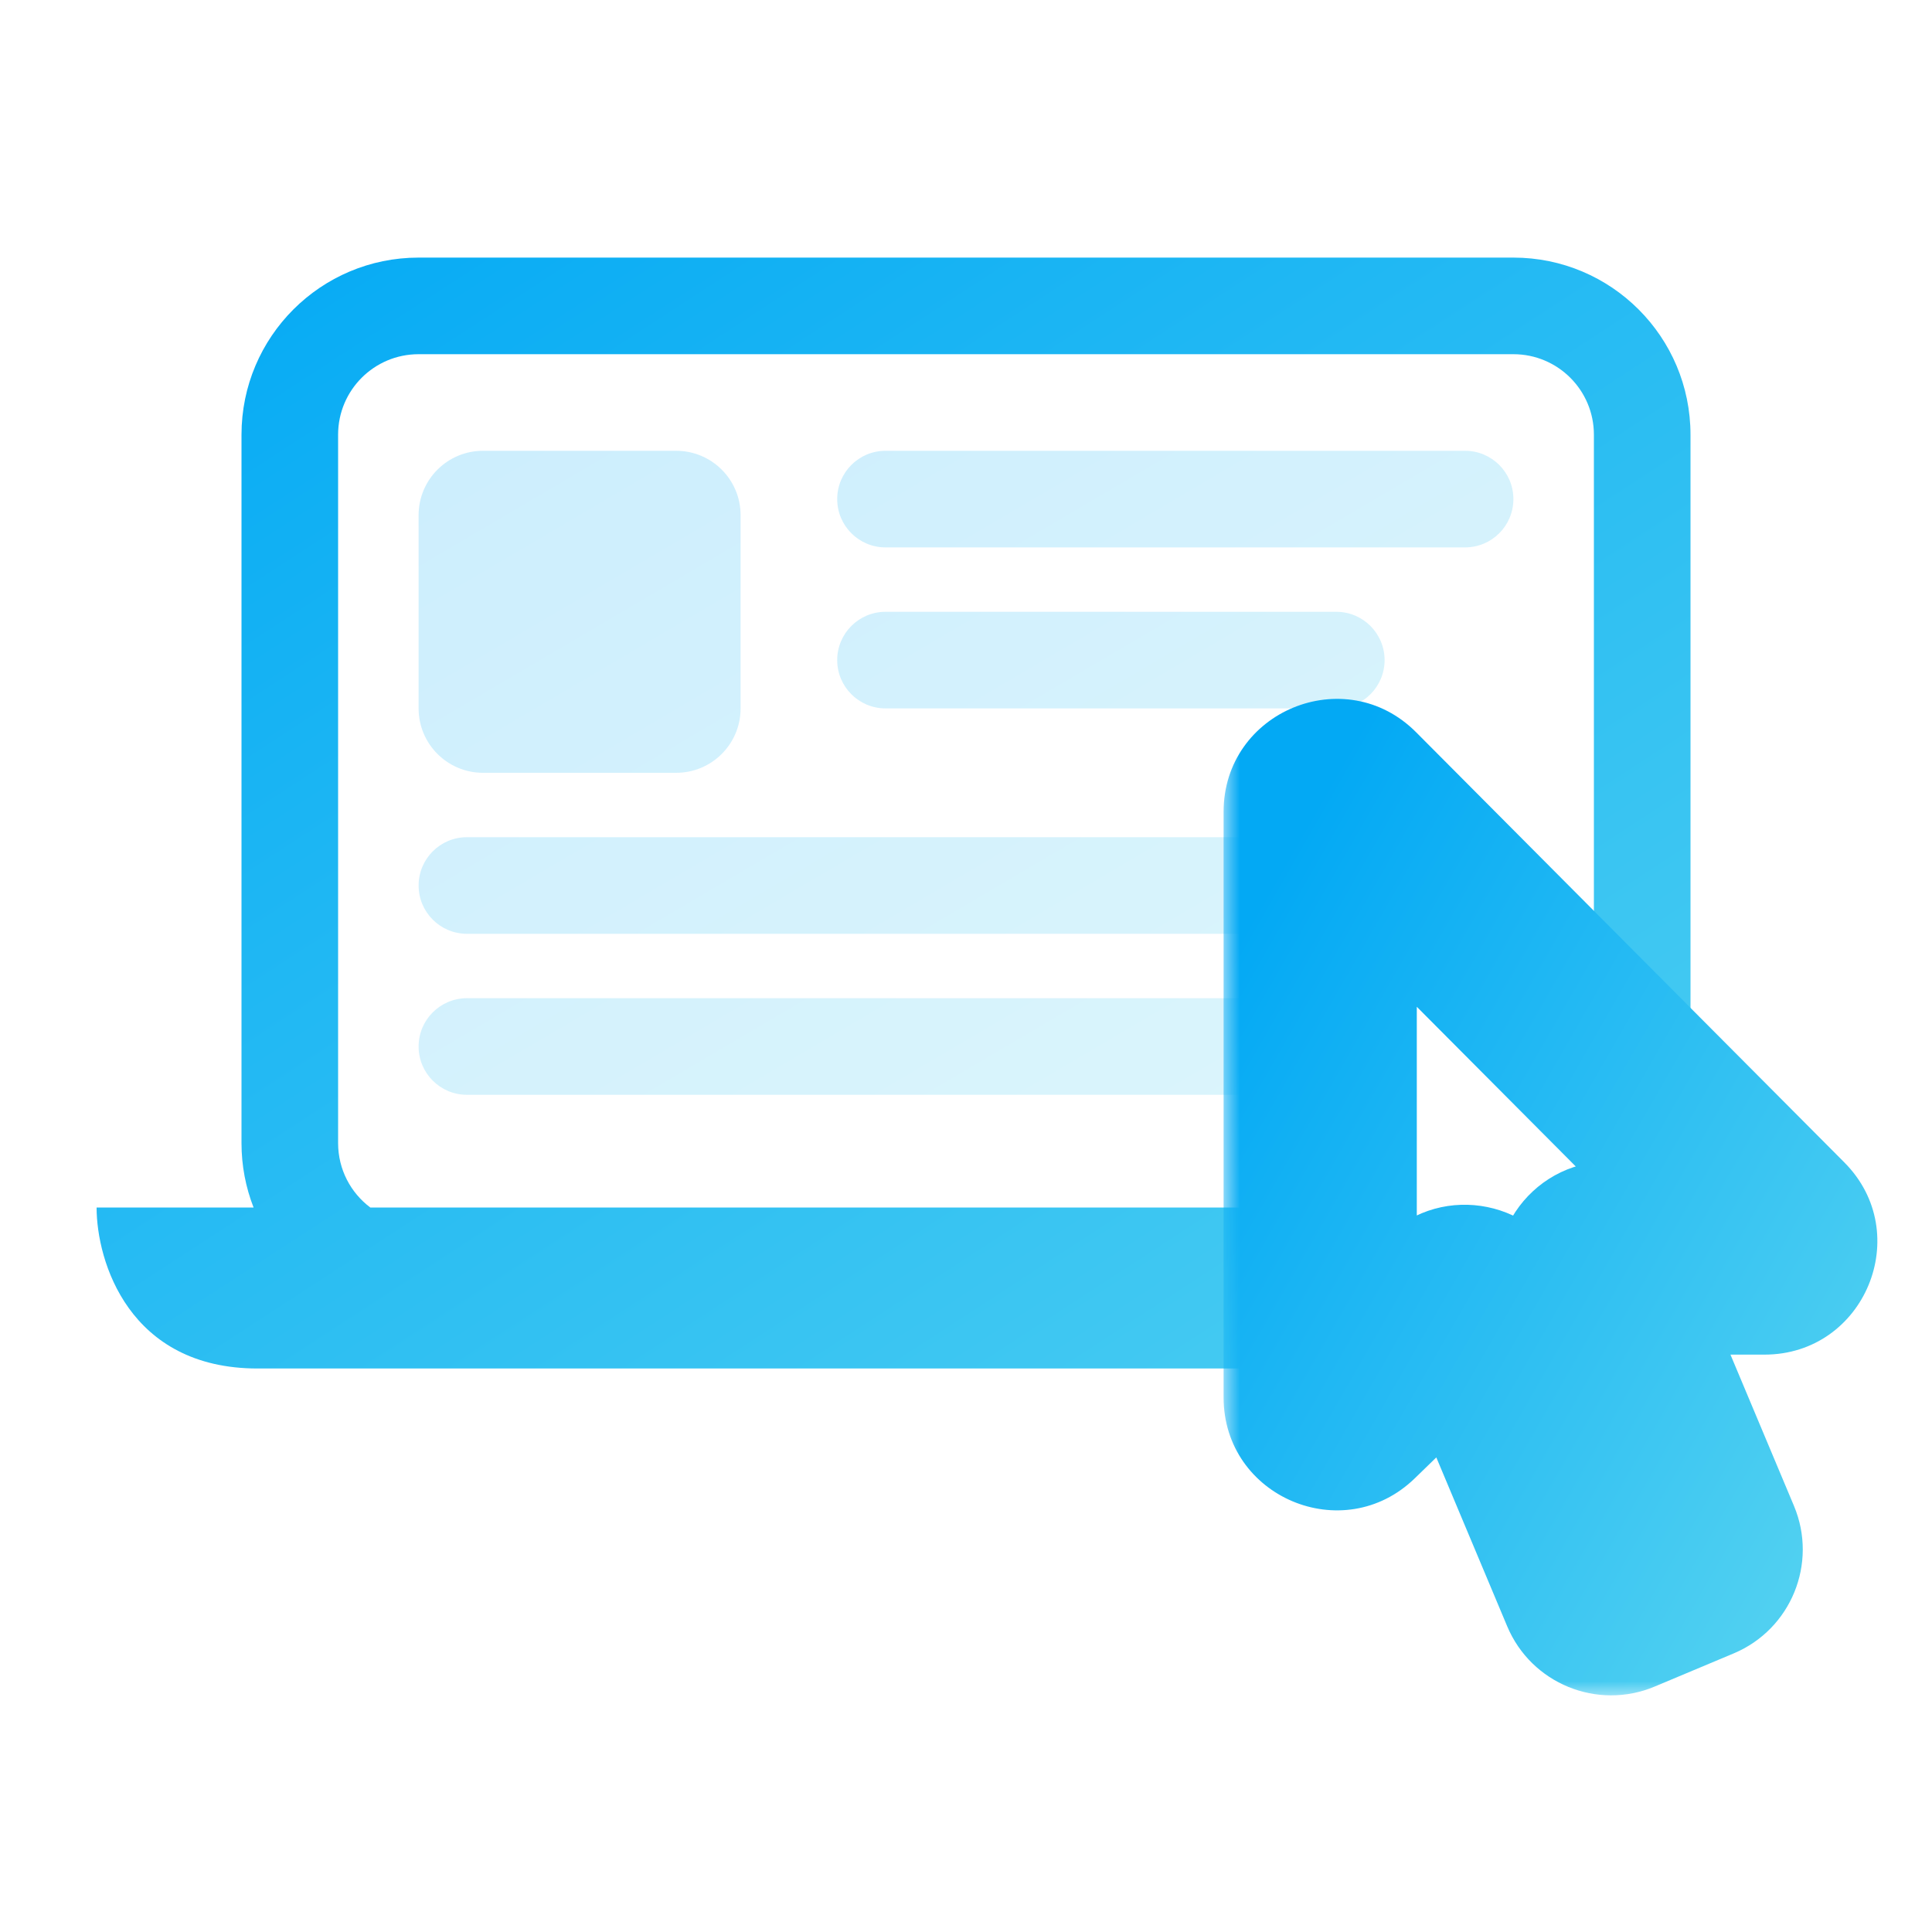 <?xml version="1.0" encoding="UTF-8"?> <svg xmlns="http://www.w3.org/2000/svg" width="60" height="60" viewBox="0 0 60 60" fill="none"><rect width="60" height="60" fill="white"></rect><path opacity="0.2" fill-rule="evenodd" clip-rule="evenodd" d="M13 16C13 14.895 13.895 14 15 14H21C22.105 14 23 14.895 23 16V22C23 23.105 22.105 24 21 24H15C13.895 24 13 23.105 13 22V16ZM26 15.5C26 14.672 26.672 14 27.5 14H45.5C46.328 14 47 14.672 47 15.5C47 16.328 46.328 17 45.5 17H27.5C26.672 17 26 16.328 26 15.5ZM27.5 19C26.672 19 26 19.672 26 20.5C26 21.328 26.672 22 27.5 22H41.5C42.328 22 43 21.328 43 20.5C43 19.672 42.328 19 41.5 19H27.5ZM13 27.5C13 26.672 13.672 26 14.5 26H45.5C46.328 26 47 26.672 47 27.5C47 28.328 46.328 29 45.5 29H14.5C13.672 29 13 28.328 13 27.5ZM14.5 31C13.672 31 13 31.672 13 32.5C13 33.328 13.672 34 14.5 34H45.5C46.328 34 47 33.328 47 32.5C47 31.672 46.328 31 45.5 31H14.5Z" fill="url(#paint0_linear)"></path><path fill-rule="evenodd" clip-rule="evenodd" d="M7.5 13.5C7.5 10.462 9.962 8 13 8H47C50.038 8 52.5 10.462 52.5 13.5V35.5C52.5 36.206 52.367 36.88 52.125 37.5H56C56 39.167 55 42.5 51 42.5H30H8C4 42.5 3 39.167 3 37.5H7.875C7.633 36.88 7.5 36.206 7.5 35.5V13.5ZM11.5 37.5C10.893 37.044 10.5 36.318 10.5 35.5V13.5C10.5 12.119 11.619 11 13 11H47C48.381 11 49.5 12.119 49.5 13.5V35.5C49.5 36.318 49.107 37.044 48.5 37.5L30 37.5L11.5 37.5Z" fill="url(#paint1_linear)"></path><mask id="path-3-outside-1" maskUnits="userSpaceOnUse" x="38" y="20.71" width="21" height="32" fill="black"><rect fill="white" x="38" y="20.71" width="21" height="32"></rect><path fill-rule="evenodd" clip-rule="evenodd" d="M41.848 43.758C41.531 44.066 41 43.841 41 43.399V25.211C41 24.765 41.54 24.542 41.854 24.858L55.151 38.216C55.465 38.531 55.242 39.069 54.797 39.069H49.98C49.623 39.069 49.381 39.433 49.519 39.762L52.947 47.928C53.054 48.182 52.934 48.475 52.679 48.582L50.228 49.611C49.973 49.718 49.68 49.599 49.573 49.344L45.954 40.722C45.818 40.397 45.397 40.311 45.145 40.557L41.848 43.758Z"></path></mask><path fill-rule="evenodd" clip-rule="evenodd" d="M41.848 43.758C41.531 44.066 41 43.841 41 43.399V25.211C41 24.765 41.54 24.542 41.854 24.858L55.151 38.216C55.465 38.531 55.242 39.069 54.797 39.069H49.98C49.623 39.069 49.381 39.433 49.519 39.762L52.947 47.928C53.054 48.182 52.934 48.475 52.679 48.582L50.228 49.611C49.973 49.718 49.68 49.599 49.573 49.344L45.954 40.722C45.818 40.397 45.397 40.311 45.145 40.557L41.848 43.758Z" fill="white"></path><path d="M50.228 49.611L49.067 46.845L50.228 49.611ZM49.573 49.344L52.339 48.183L49.573 49.344ZM52.947 47.928L50.181 49.089L52.947 47.928ZM52.679 48.582L53.841 51.348L52.679 48.582ZM49.519 39.762L52.285 38.601L49.519 39.762ZM55.151 38.216L57.277 36.099L55.151 38.216ZM41.848 43.758L43.938 45.91L41.848 43.758ZM38 25.211V43.399H44V25.211H38ZM57.277 36.099L43.98 22.742L39.728 26.975L53.025 40.332L57.277 36.099ZM49.98 42.069H54.797V36.069H49.98V42.069ZM55.713 46.766L52.285 38.601L46.753 40.923L50.181 49.089L55.713 46.766ZM51.389 52.377L53.841 51.348L51.518 45.816L49.067 46.845L51.389 52.377ZM43.188 41.883L46.807 50.505L52.339 48.183L48.72 39.561L43.188 41.883ZM43.938 45.91L47.234 42.709L43.054 38.405L39.758 41.605L43.938 45.91ZM48.72 39.561C47.766 37.288 44.823 36.687 43.054 38.405L47.234 42.709C45.971 43.936 43.869 43.507 43.188 41.883L48.72 39.561ZM49.067 46.845C50.34 46.311 51.805 46.91 52.339 48.183L46.807 50.505C47.555 52.287 49.607 53.126 51.389 52.377L49.067 46.845ZM50.181 49.089C49.646 47.816 50.245 46.35 51.518 45.816L53.841 51.348C55.623 50.6 56.461 48.549 55.713 46.766L50.181 49.089ZM49.98 36.069C47.478 36.069 45.785 38.617 46.753 40.923L52.285 38.601C52.977 40.248 51.767 42.069 49.98 42.069V36.069ZM53.025 40.332C51.456 38.756 52.572 36.069 54.797 36.069V42.069C57.911 42.069 59.474 38.306 57.277 36.099L53.025 40.332ZM38 43.399C38 46.492 41.719 48.065 43.938 45.91L39.758 41.605C41.343 40.066 44 41.189 44 43.399H38ZM44 25.211C44 27.441 41.301 28.555 39.728 26.975L43.98 22.742C41.778 20.529 38 22.089 38 25.211H44Z" fill="url(#paint2_linear)" mask="url(#path-3-outside-1)"></path><defs><linearGradient id="paint0_linear" x1="13" y1="14" x2="30.481" y2="43.717" gradientUnits="userSpaceOnUse"><stop stop-color="#03A9F4"></stop><stop offset="1" stop-color="#50D0F1"></stop></linearGradient><linearGradient id="paint1_linear" x1="3" y1="8" x2="34.547" y2="56.464" gradientUnits="userSpaceOnUse"><stop stop-color="#03A9F4"></stop><stop offset="1" stop-color="#50D0F1"></stop></linearGradient><linearGradient id="paint2_linear" x1="41" y1="24.71" x2="62.522" y2="37.048" gradientUnits="userSpaceOnUse"><stop stop-color="#03A9F4"></stop><stop offset="1" stop-color="#50D0F1"></stop></linearGradient></defs></svg> 